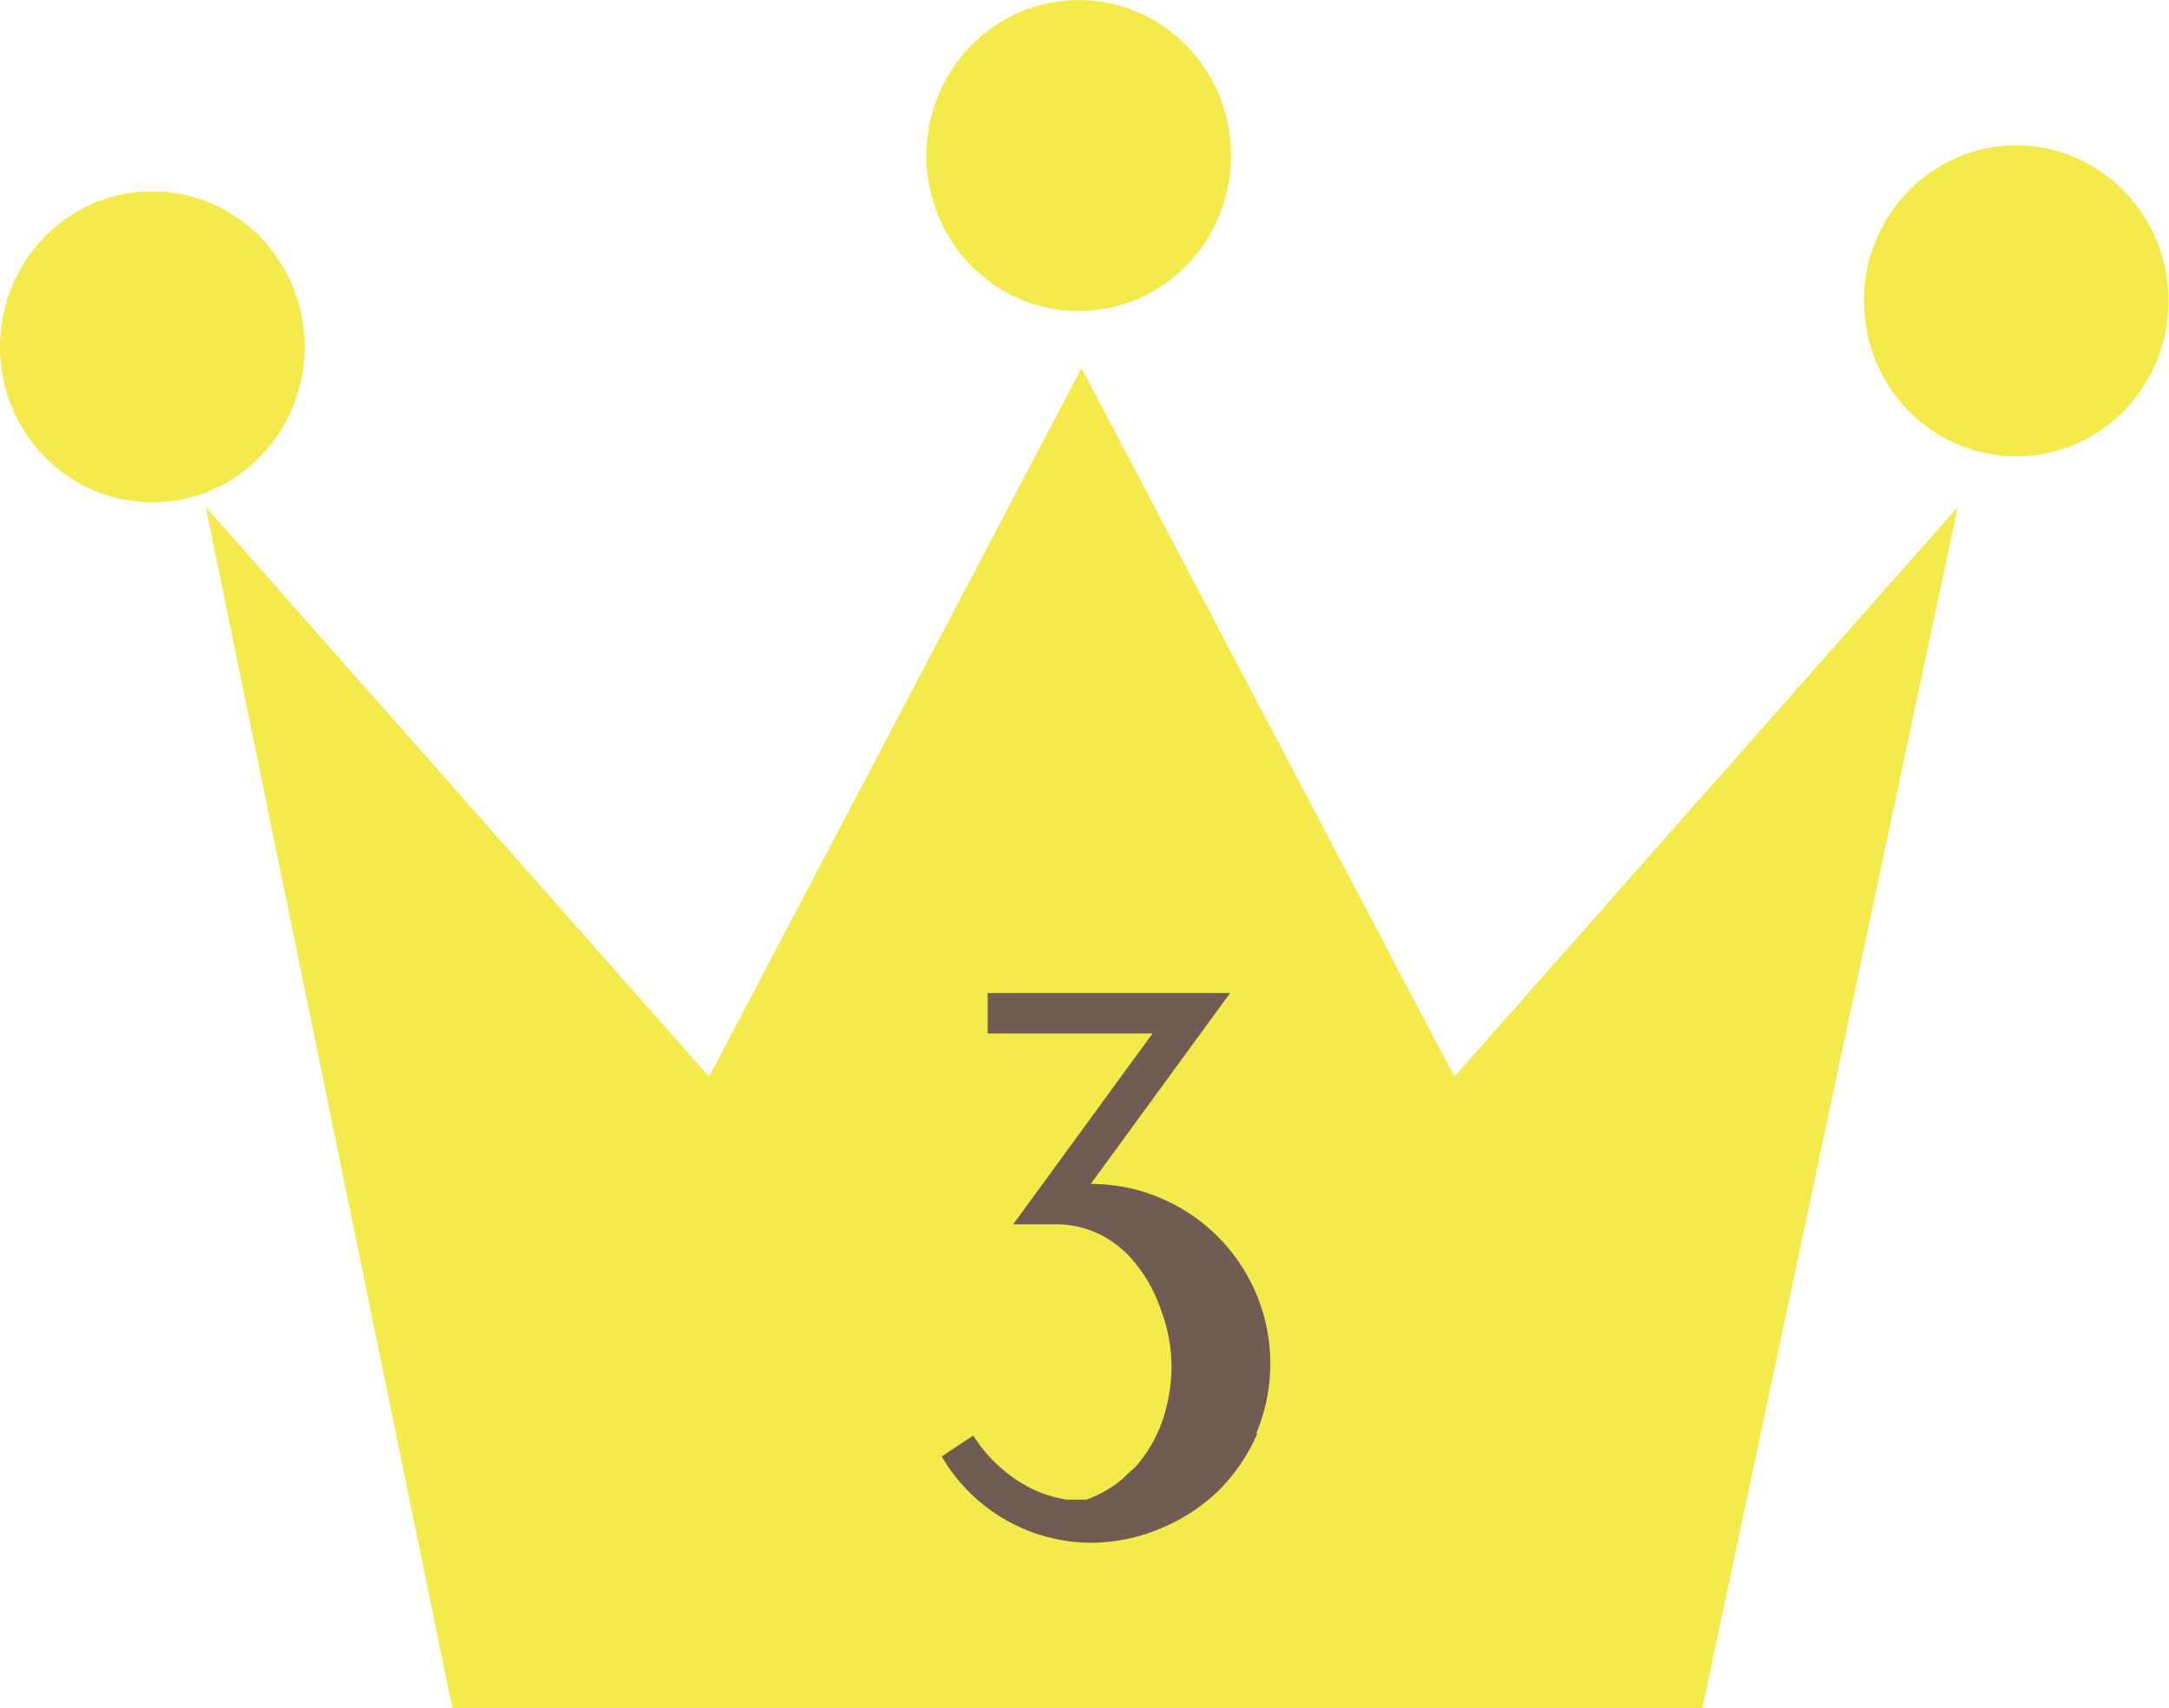<svg xmlns="http://www.w3.org/2000/svg" viewBox="0 0 46.71 36.79"><defs><style>.a{fill:#f5ea4b;}.b{fill:#705c53;}</style></defs><title>ico_rank03</title><polygon class="a" points="23.2 36.79 36.66 36.79 42.16 10.92 31.32 23.19 23.29 7.93 15.27 23.19 4.43 10.92 9.74 36.79 23.2 36.79"/><ellipse class="a" cx="3.28" cy="7.47" rx="3.28" ry="3.35"/><ellipse class="a" cx="23.23" cy="3.35" rx="3.28" ry="3.35"/><ellipse class="a" cx="43.42" cy="6.48" rx="3.28" ry="3.35"/><path class="b" d="M27.08,30.87a4,4,0,0,1-.82,1.22,4,4,0,0,1-1.31.85,3.91,3.91,0,0,1-1.45.29,3.74,3.74,0,0,1-3.22-1.86l.68-.45a3.16,3.16,0,0,0,.88.92,2.66,2.66,0,0,0,1.13.46h.14l.16,0h.13a2.47,2.47,0,0,0,.49-.24,2,2,0,0,0,.41-.33l.07-.06.07-.06a3,3,0,0,0,.59-1,3.7,3.7,0,0,0,.2-1.19A3.52,3.52,0,0,0,25,28.21a3.17,3.17,0,0,0-.55-1,2.24,2.24,0,0,0-.78-.63,2.17,2.17,0,0,0-.95-.21v0h-.9l3-4.11H21.27v-.87h5.22l-3,4.11a3.87,3.87,0,0,1,3.56,5.38Z"/></svg>